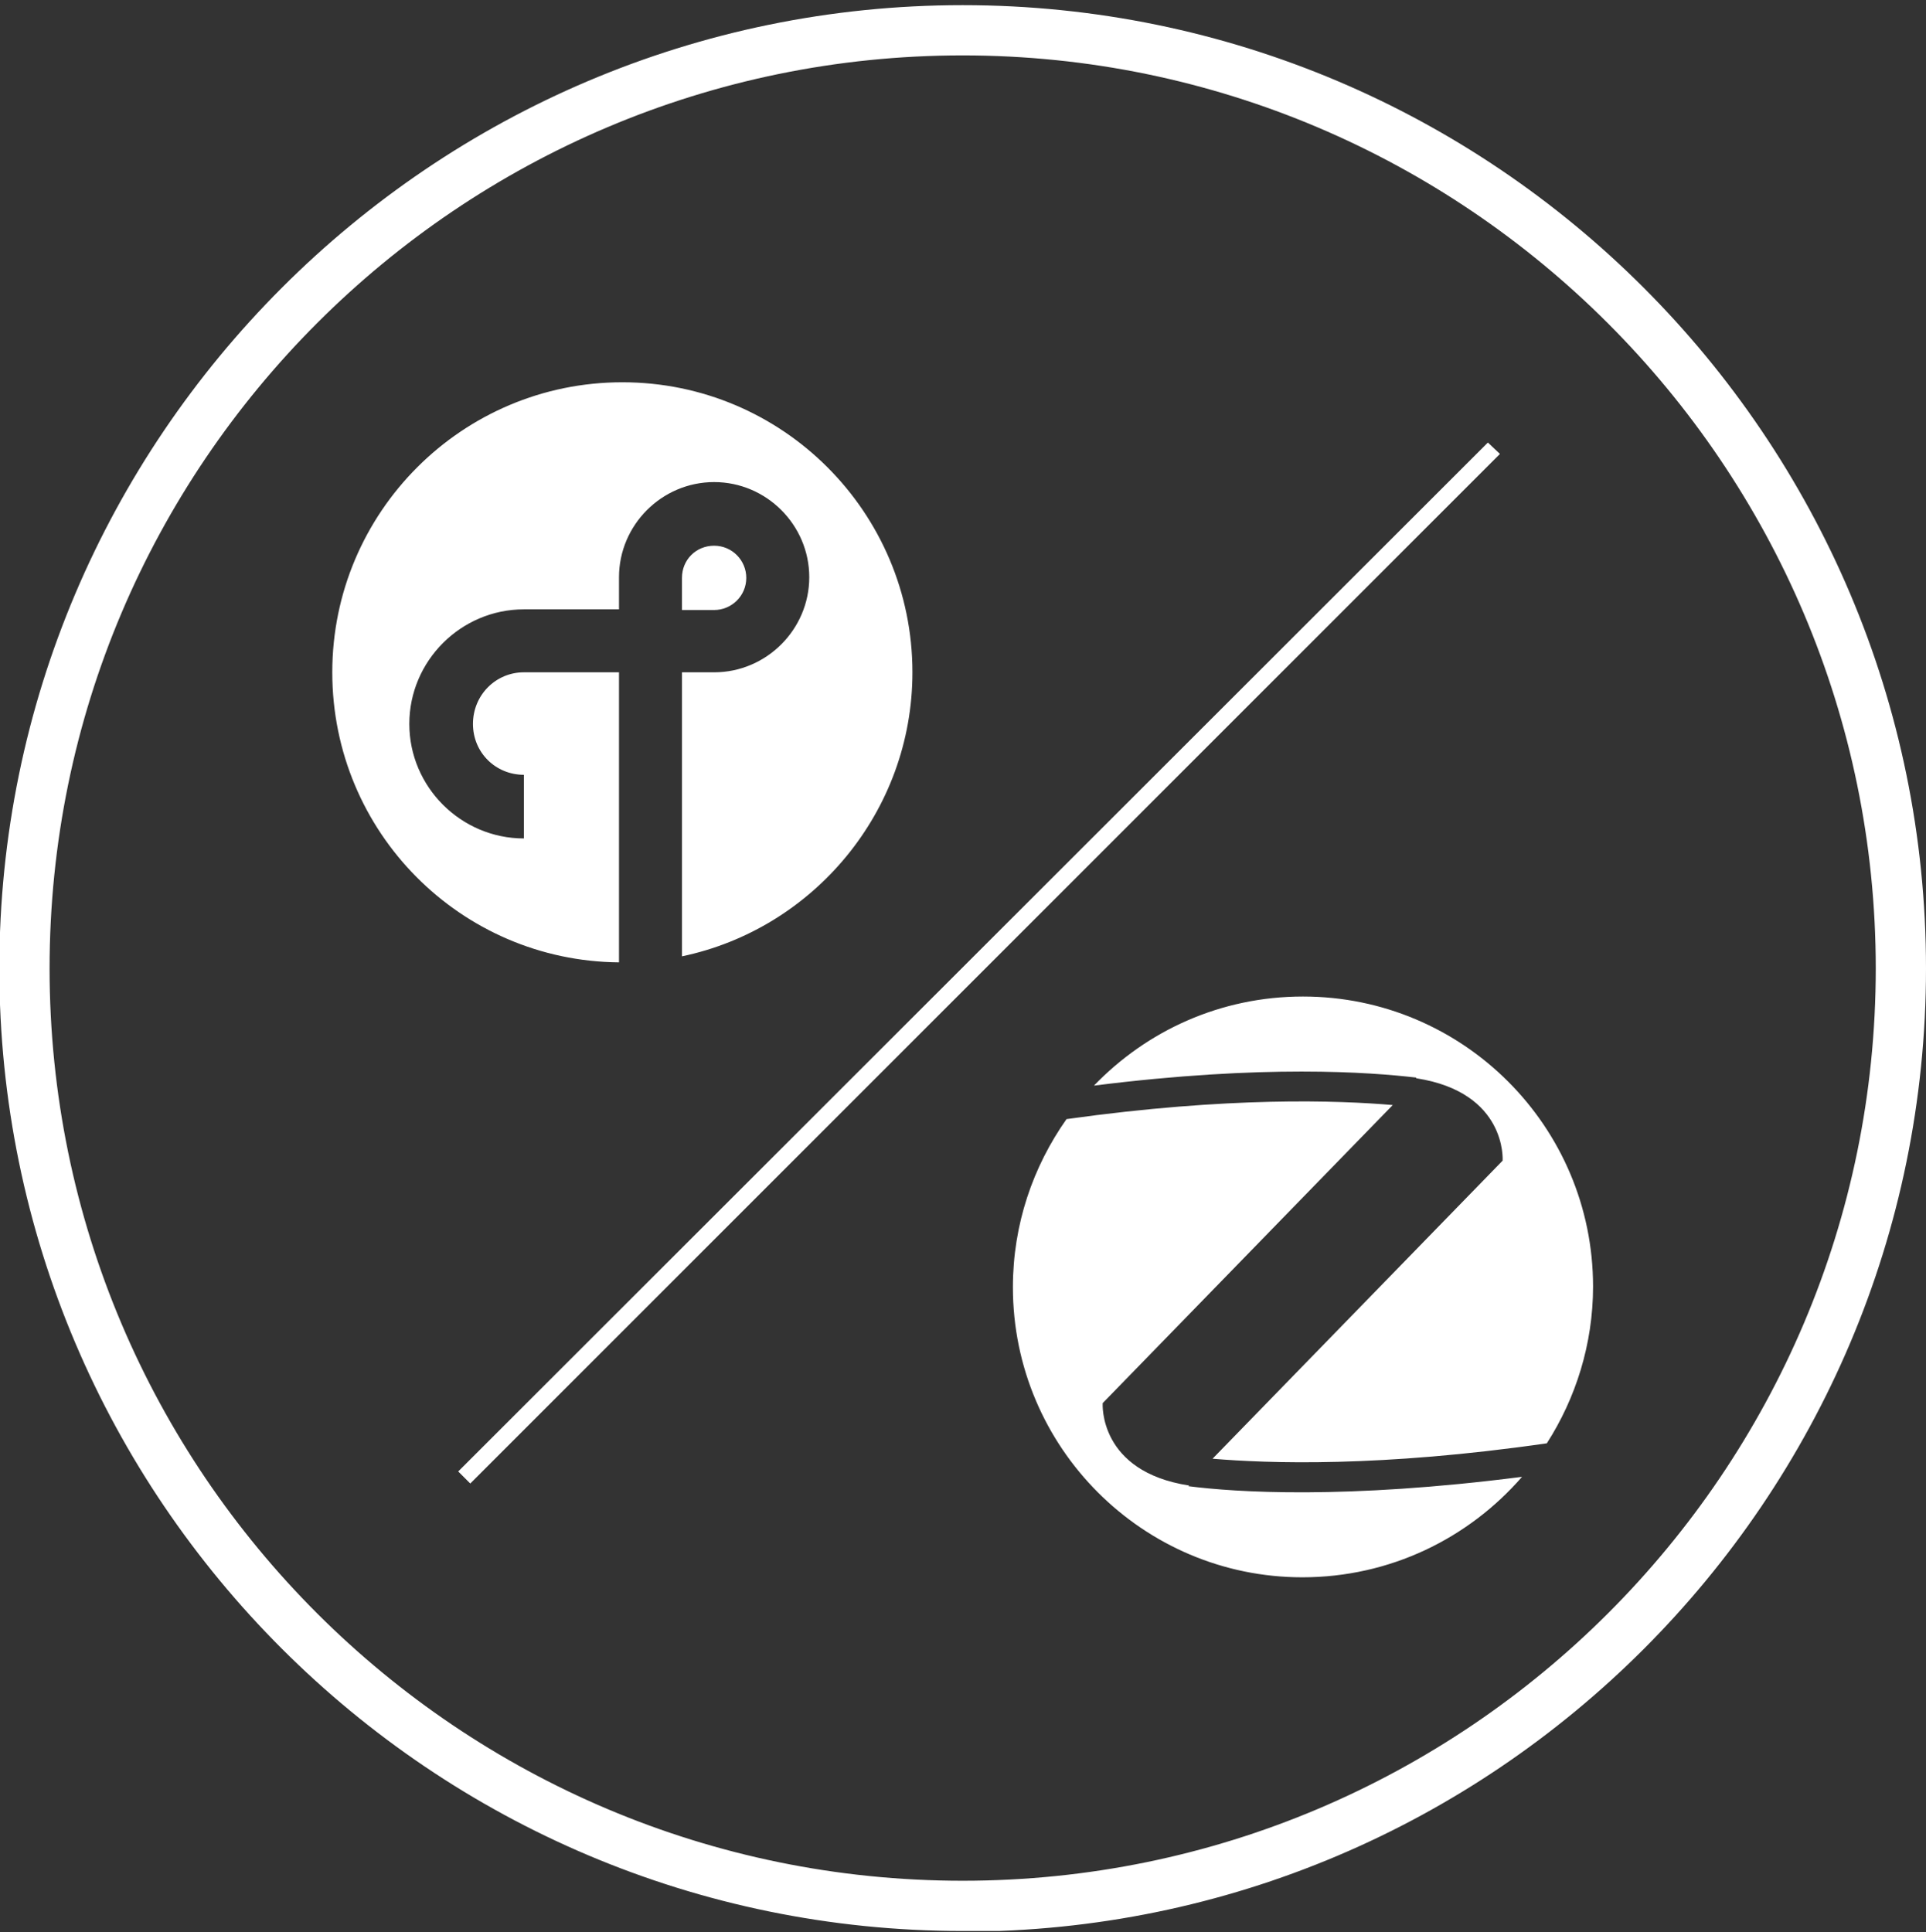<svg width="300" height="301" viewBox="0 0 300 301" fill="none" xmlns="http://www.w3.org/2000/svg">
<rect x="0" y="0" width="300" height="301" fill="#333333" stroke="none"/>
<g clip-path="url(#clip0_613_340)">
<path d="M149.948 0.803C232.696 0.803 300 68.107 300 150.854C300 233.602 232.696 300.907 149.948 300.907V300.803C67.2 300.803 -0.104 233.498 -0.104 150.854C-0.103 68.211 67.201 0.803 149.948 0.803ZM149.948 8.629C71.479 8.629 7.723 72.385 7.723 150.854C7.723 229.324 71.479 292.977 149.948 292.977C228.418 292.977 292.175 229.22 292.175 150.854C292.175 72.49 228.313 8.629 149.948 8.629ZM166.122 174.332C191.478 170.784 208.487 171.411 216.939 172.142L171.757 218.576C171.754 218.624 171.058 229.225 185.217 231.411L185.113 231.515C192.418 232.454 209.531 233.602 237.078 230.055C228.73 239.654 216.522 245.706 202.853 245.706C178.018 245.706 157.773 225.463 157.773 200.523C157.774 190.715 160.905 181.741 166.122 174.332ZM233.635 70.713L73.252 231.096L71.374 229.218L231.757 68.939L233.635 70.713ZM202.957 155.235C227.896 155.236 248.14 175.479 248.14 200.418C248.14 209.392 245.426 217.844 240.939 224.835C214.957 228.591 197.531 227.966 188.87 227.235L234.053 180.801C234.053 180.801 234.783 170.157 220.592 167.966V167.861C213.392 167.027 196.905 165.774 170.4 169.113C178.644 160.557 190.122 155.235 202.957 155.235ZM96.939 59.549C121.879 59.549 142.122 79.792 142.122 104.731C142.122 126.436 126.679 144.696 106.227 148.975V104.731H111.235C119.374 104.731 126.053 98.053 126.053 89.914C126.053 81.775 119.374 75.097 111.235 75.097C103.096 75.097 96.418 81.775 96.418 89.914V94.923H81.601C71.792 94.923 63.757 102.958 63.757 112.767C63.757 122.575 71.792 130.609 81.601 130.609V120.696C77.218 120.696 73.67 117.253 73.67 112.767C73.67 108.28 77.218 104.731 81.601 104.731H96.418V149.914C71.792 149.705 51.757 129.671 51.757 104.731C51.757 79.792 72 59.549 96.939 59.549ZM111.234 85.009C114.052 85.009 116.243 87.305 116.243 90.018C116.243 92.835 113.947 95.026 111.234 95.026H106.226V90.018C106.226 87.2 108.417 85.009 111.234 85.009Z" fill="white"/>
</g>
<defs>
<clipPath id="clip0_613_340">
<rect width="300" height="300" fill="white" transform="translate(0 0.803)"/>
</clipPath>
</defs>
</svg>
